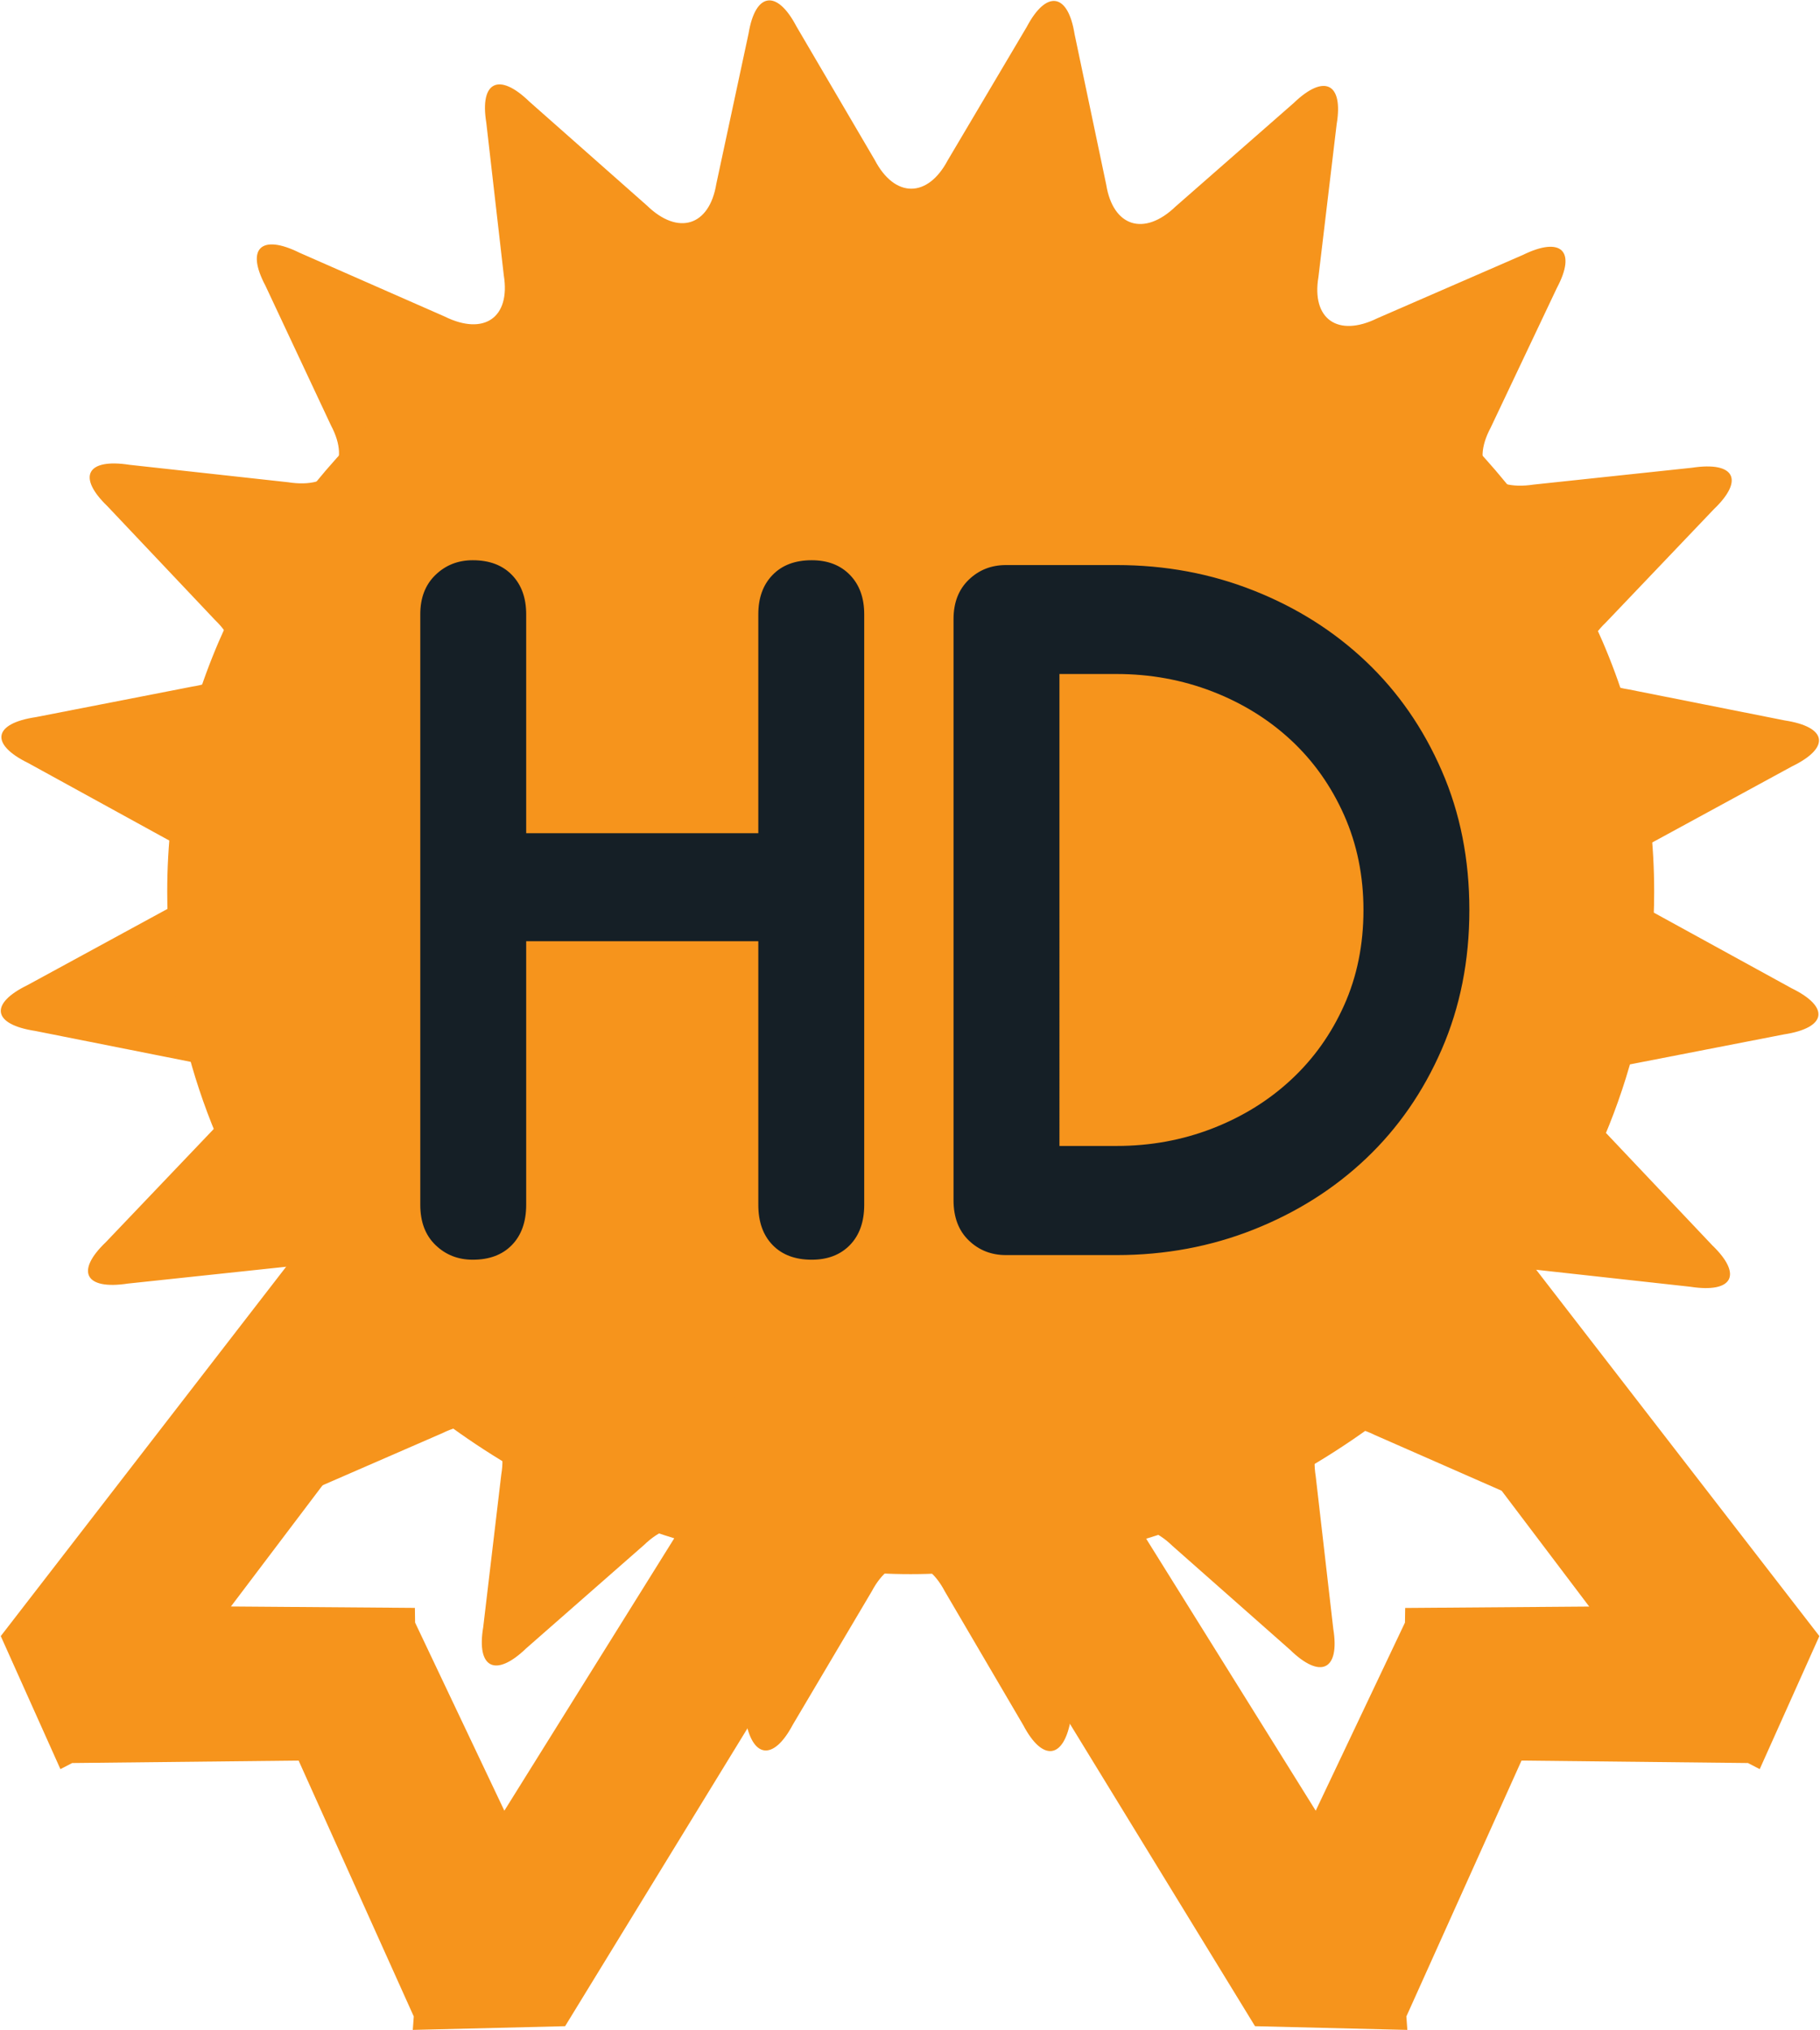 <?xml version="1.0" encoding="utf-8"?>
<!-- Generator: Adobe Illustrator 17.0.1, SVG Export Plug-In . SVG Version: 6.00 Build 0)  -->
<!DOCTYPE svg PUBLIC "-//W3C//DTD SVG 1.1//EN" "http://www.w3.org/Graphics/SVG/1.1/DTD/svg11.dtd">
<svg version="1.1" xmlns:x="http://ns.adobe.com/Extensibility/1.0/" xmlns:i="http://ns.adobe.com/AdobeIllustrator/10.0/" xmlns:graph="http://ns.adobe.com/Graphs/1.0/"
	 xmlns="http://www.w3.org/2000/svg" xmlns:xlink="http://www.w3.org/1999/xlink" x="0px" y="0px" width="26px" height="29px"
	 viewBox="0 0 26 29" enable-background="new 0 0 26 29" xml:space="preserve">
<g id="Group_2_copy_3_1_">
	<g id="grade_copy">
		<g>
			<path fill-rule="evenodd" clip-rule="evenodd" fill="#F6941C" d="M25.595,14.116l-1.981-1.087
				c-0.565-0.277-0.563-0.729,0.003-1.003l1.984-1.08c0.552-0.268,0.504-0.563-0.106-0.656l-2.234-0.444
				c-0.626-0.095-0.77-0.525-0.32-0.955l1.542-1.617c0.439-0.42,0.299-0.686-0.312-0.593l-2.266,0.241
				c-0.626,0.096-0.9-0.27-0.61-0.813l0.946-1.996c0.282-0.529,0.063-0.741-0.487-0.471l-2.078,0.904
				c-0.564,0.277-0.943,0.011-0.841-0.591l0.26-2.18c0.099-0.588-0.177-0.724-0.614-0.303l-1.686,1.477
				C16.346,3.381,15.9,3.24,15.803,2.637l-0.452-2.15c-0.094-0.588-0.401-0.635-0.682-0.105L13.54,2.288
				c-0.288,0.544-0.758,0.543-1.043-0.002l-1.12-1.91c-0.279-0.531-0.586-0.486-0.683,0.102l-0.461,2.149
				C10.134,3.23,9.687,3.369,9.241,2.935L7.563,1.452c-0.435-0.423-0.712-0.288-0.616,0.3l0.25,2.18
				C7.295,4.535,6.916,4.8,6.352,4.521L4.279,3.61C3.73,3.338,3.51,3.549,3.791,4.079l0.938,1.999
				c0.288,0.544,0.012,0.909-0.614,0.81L1.85,6.639C1.239,6.544,1.098,6.81,1.535,7.231L3.07,8.854
				c0.448,0.431,0.302,0.86-0.324,0.953l-2.234,0.436c-0.611,0.091-0.66,0.386-0.109,0.656l1.979,1.087
				c0.566,0.277,0.564,0.729-0.002,1.003l-1.984,1.08c-0.552,0.268-0.504,0.563,0.106,0.656l2.233,0.444
				c0.626,0.095,0.77,0.525,0.32,0.955l-1.542,1.617c-0.439,0.419-0.299,0.686,0.312,0.593l2.266-0.241
				c0.626-0.096,0.9,0.27,0.611,0.813l-0.947,1.997c-0.282,0.529-0.063,0.741,0.487,0.471l2.078-0.904
				c0.564-0.277,0.943-0.011,0.841,0.592l-0.258,2.18c-0.099,0.587,0.177,0.723,0.614,0.302l1.684-1.477
				c0.448-0.432,0.894-0.291,0.99,0.312l0.453,2.15c0.094,0.588,0.401,0.635,0.682,0.105l1.128-1.905
				c0.288-0.544,0.758-0.543,1.044,0.002l1.12,1.91c0.279,0.531,0.586,0.486,0.682-0.102l0.46-2.148
				c0.099-0.603,0.546-0.742,0.992-0.308l1.679,1.483c0.435,0.423,0.712,0.288,0.616-0.3l-0.251-2.18
				c-0.099-0.603,0.281-0.868,0.845-0.589l2.074,0.911c0.55,0.272,0.769,0.061,0.489-0.469l-0.939-1.999
				c-0.288-0.544-0.012-0.909,0.614-0.811l2.267,0.25c0.61,0.095,0.752-0.171,0.315-0.592l-1.536-1.623
				c-0.448-0.432-0.302-0.861,0.324-0.954l2.235-0.435C26.096,14.681,26.146,14.386,25.595,14.116z M12.949,20.537
				C8.373,20.504,4.69,16.906,4.725,12.5c0.034-4.405,3.772-7.95,8.349-7.917c4.576,0.033,8.259,3.631,8.224,8.037
				C21.263,17.025,17.525,20.57,12.949,20.537z"/>
		</g>
	</g>
	<g id="Ellipse_1">
		<g>
			<circle fill-rule="evenodd" clip-rule="evenodd" fill="#F6941C" cx="13" cy="13" r="9"/>
		</g>
	</g>
	<g id="grade">
		<g>
			<path fill-rule="evenodd" clip-rule="evenodd" fill="#F6941C" d="M21.892,18.067c1.096-1.531,1.739-3.36,1.739-5.329
				c0-5.383-4.755-9.748-10.621-9.748S2.389,7.354,2.389,12.738c0,1.964,0.639,3.788,1.729,5.316l-4.107,5.315l0.852,1.9
				l0.168-0.087l3.235-0.035l1.645,3.655l-0.014,0.192l2.176-0.053l3.981-6.501c0.316,0.026,0.634,0.044,0.957,0.044
				c0.317,0,0.628-0.019,0.938-0.043l3.98,6.5l2.176,0.053l-0.014-0.192l1.645-3.655l3.235,0.035l0.168,0.087l0.852-1.9
				L21.892,18.067z M7.205,25.863L5.93,23.176l-0.003-0.21l-2.628-0.02l2.392-3.163c1.113,0.972,2.451,1.73,3.941,2.189
				L7.205,25.863z M13.034,20.324c-4.565,0-8.266-3.396-8.266-7.586c0-4.19,3.701-7.586,8.266-7.586
				c4.565,0,8.266,3.396,8.266,7.586C21.3,16.927,17.599,20.324,13.034,20.324z M20.074,22.967l-0.003,0.209l-1.275,2.687
				l-2.422-3.885c1.491-0.457,2.831-1.213,3.945-2.184l2.384,3.153L20.074,22.967z"/>
		</g>
	</g>
	<g id="HD">
		<g>
			<path fill-rule="evenodd" clip-rule="evenodd" fill="#151F26" d="M11.596,8.002c-0.237,0-0.423,0.07-0.559,0.21
				c-0.136,0.14-0.204,0.327-0.204,0.562v3.127H7.517V8.774c0-0.235-0.068-0.422-0.204-0.562c-0.136-0.14-0.322-0.21-0.559-0.21
				c-0.211,0-0.388,0.07-0.533,0.21c-0.145,0.14-0.217,0.327-0.217,0.562v8.434c0,0.244,0.072,0.435,0.217,0.575
				c0.145,0.14,0.322,0.21,0.533,0.21c0.237,0,0.423-0.07,0.559-0.21c0.136-0.14,0.204-0.332,0.204-0.575v-3.764h3.316v3.764
				c0,0.244,0.068,0.435,0.204,0.575c0.136,0.14,0.322,0.21,0.559,0.21c0.228,0,0.41-0.07,0.546-0.21
				c0.136-0.14,0.204-0.332,0.204-0.575V8.774c0-0.235-0.068-0.422-0.204-0.562C12.006,8.072,11.824,8.002,11.596,8.002z
				 M20.596,11.008c-0.263-0.605-0.623-1.124-1.079-1.557c-0.456-0.433-0.991-0.772-1.605-1.015
				c-0.614-0.244-1.268-0.365-1.961-0.365h-1.579c-0.211,0-0.388,0.07-0.533,0.21c-0.145,0.14-0.217,0.327-0.217,0.562v8.299
				c0,0.244,0.072,0.435,0.217,0.575c0.145,0.14,0.322,0.21,0.533,0.21h1.579c0.693,0,1.347-0.122,1.961-0.366
				c0.614-0.244,1.149-0.582,1.605-1.015c0.456-0.433,0.816-0.952,1.079-1.557c0.263-0.605,0.395-1.268,0.395-1.99
				C20.991,12.276,20.86,11.612,20.596,11.008z M19.202,14.358c-0.184,0.411-0.436,0.765-0.757,1.063
				c-0.32,0.298-0.695,0.53-1.125,0.697c-0.43,0.167-0.886,0.25-1.369,0.25h-0.816V9.627h0.816c0.482,0,0.939,0.084,1.369,0.25
				c0.43,0.167,0.805,0.399,1.125,0.697c0.32,0.298,0.572,0.654,0.757,1.07c0.184,0.415,0.276,0.866,0.276,1.354
				C19.478,13.494,19.386,13.948,19.202,14.358z"/>
		</g>
	</g>
</g>
</svg>
